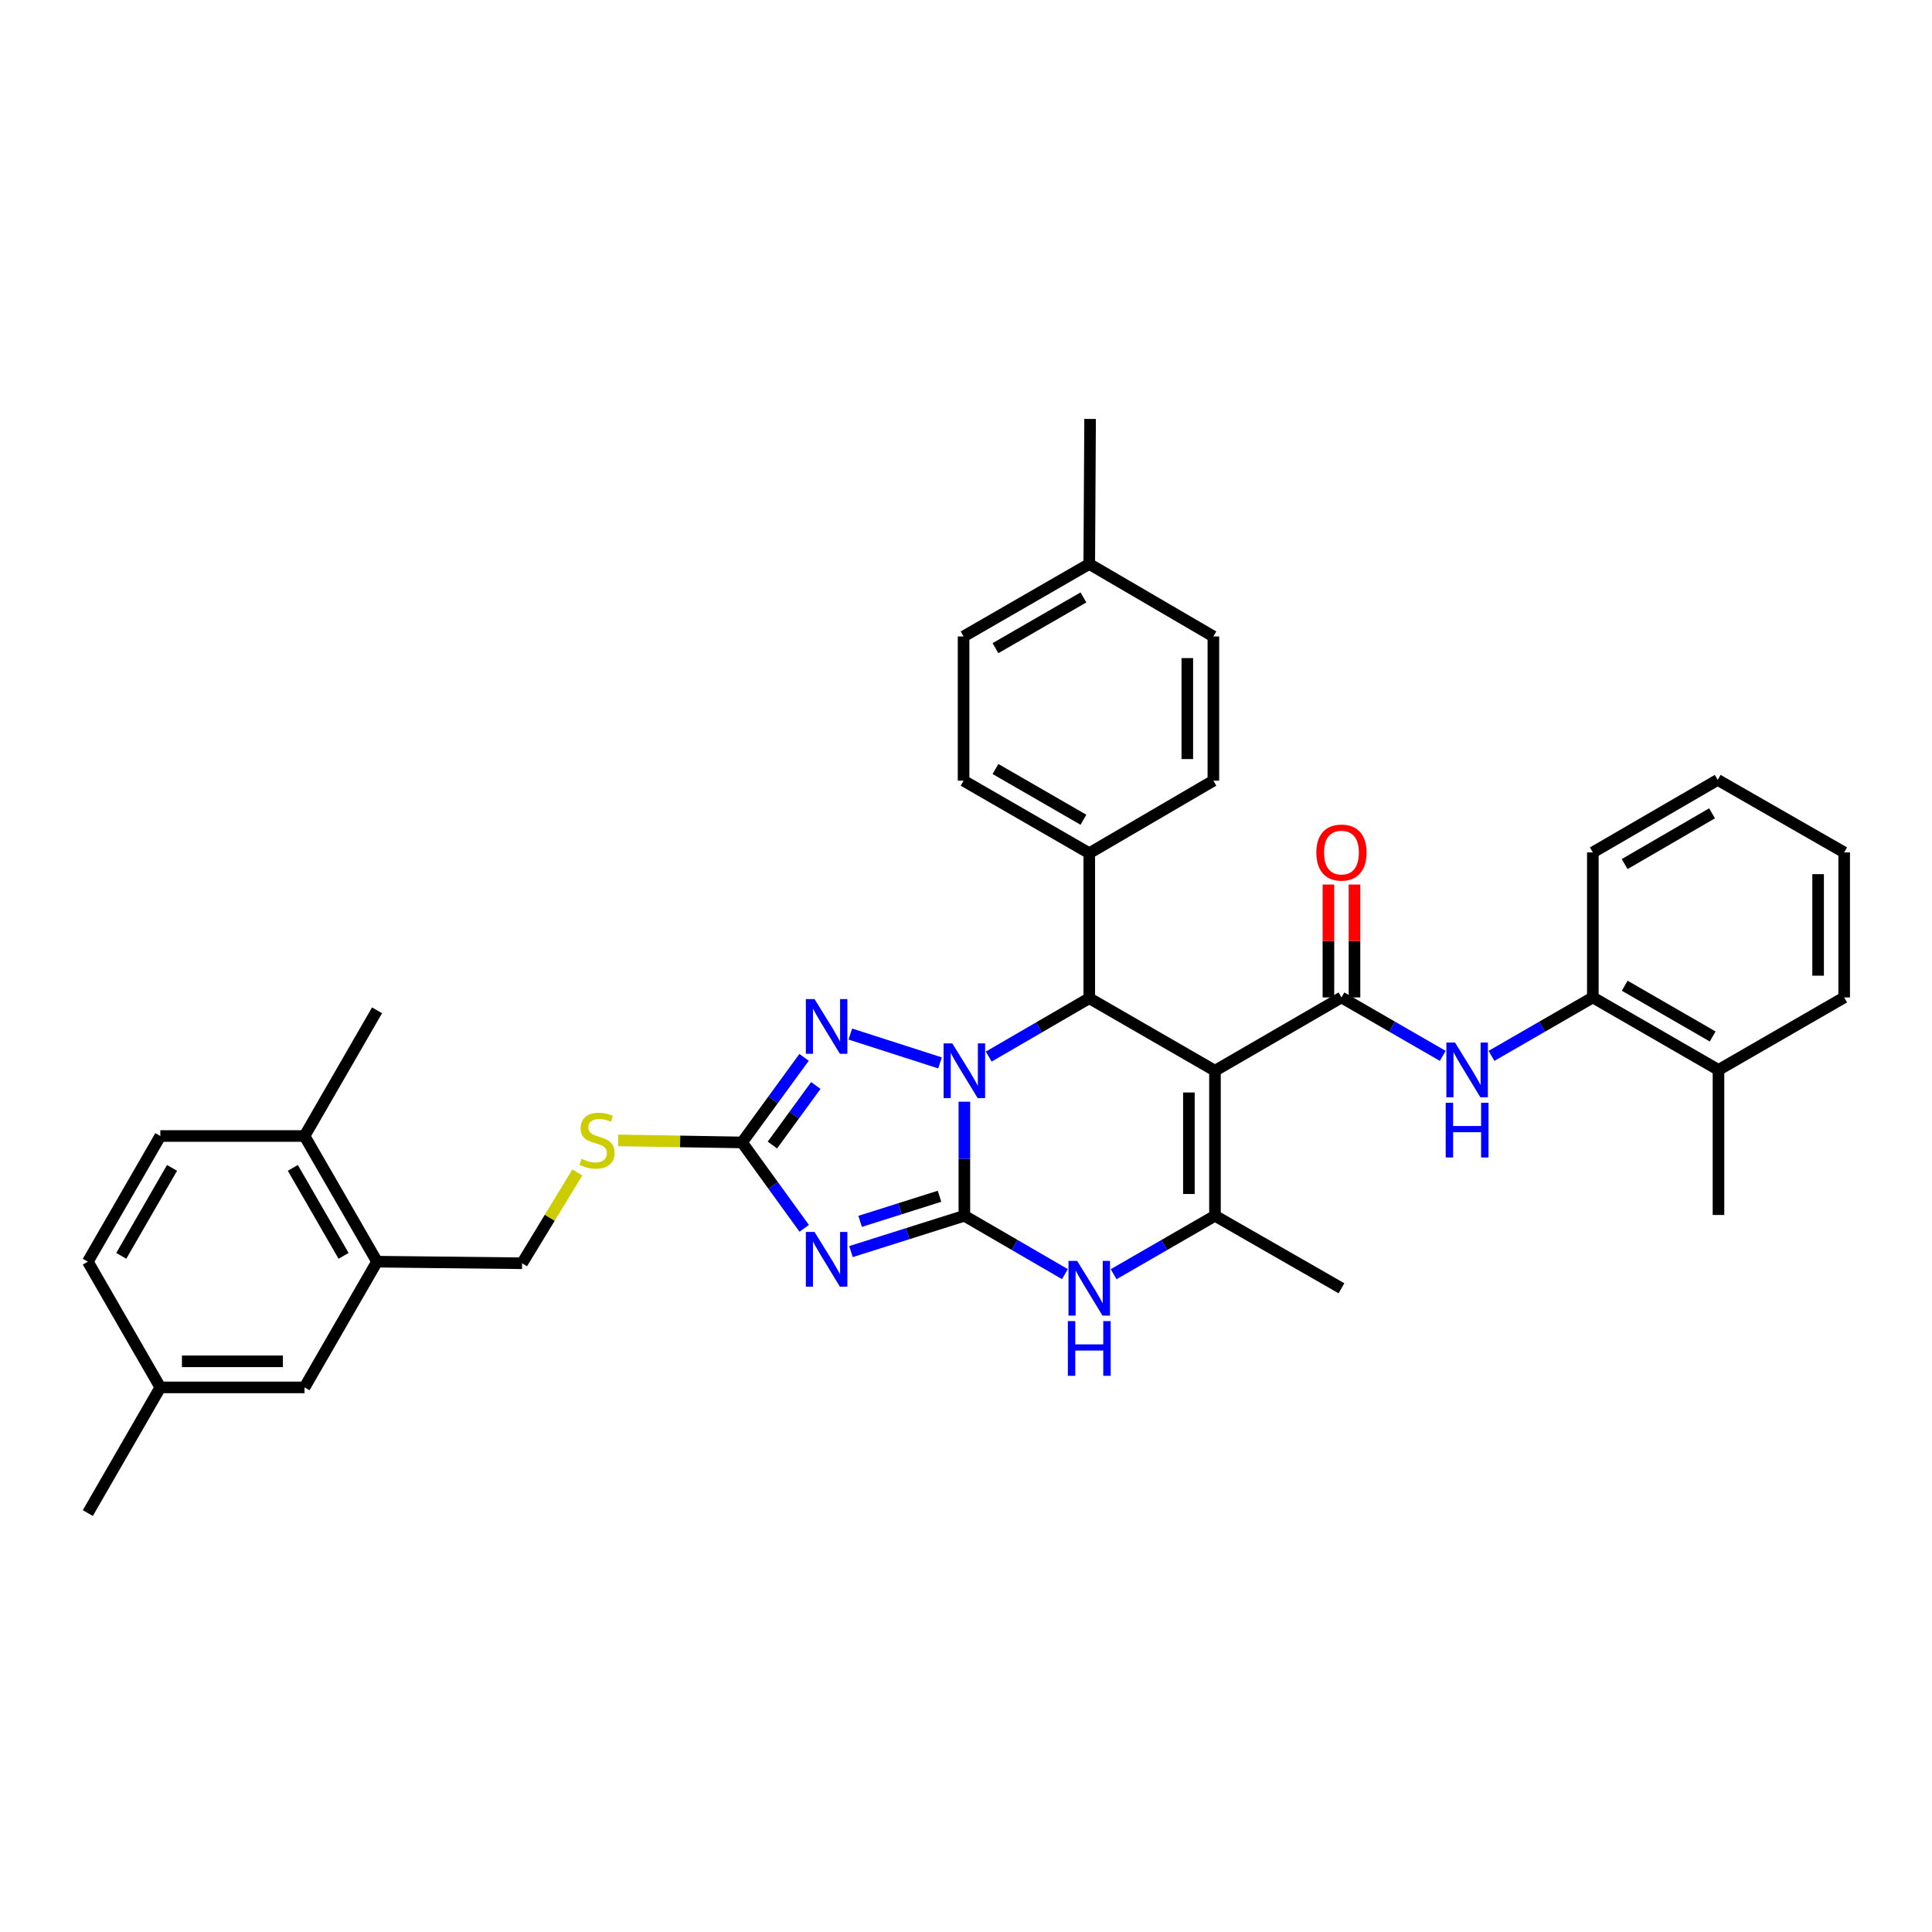 <?xml version='1.0' encoding='iso-8859-1'?>
<svg version='1.1' baseProfile='full'
              xmlns='http://www.w3.org/2000/svg'
                      xmlns:rdkit='http://www.rdkit.org/xml'
                      xmlns:xlink='http://www.w3.org/1999/xlink'
                  xml:space='preserve'
width='1000px' height='1000px' viewBox='0 0 1000 1000'>
<!-- END OF HEADER -->
<rect style='opacity:1.0;fill:#FFFFFF;stroke:none' width='1000' height='1000' x='0' y='0'> </rect>
<path class='bond-0' d='M 499.16,629.273 L 499.16,599.759' style='fill:none;fill-rule:evenodd;stroke:#000000;stroke-width:6px;stroke-linecap:butt;stroke-linejoin:miter;stroke-opacity:1' />
<path class='bond-0' d='M 499.16,599.759 L 499.16,570.245' style='fill:none;fill-rule:evenodd;stroke:#0000FF;stroke-width:6px;stroke-linecap:butt;stroke-linejoin:miter;stroke-opacity:1' />
<path class='bond-2' d='M 499.16,629.273 L 469.811,638.548' style='fill:none;fill-rule:evenodd;stroke:#000000;stroke-width:6px;stroke-linecap:butt;stroke-linejoin:miter;stroke-opacity:1' />
<path class='bond-2' d='M 469.811,638.548 L 440.462,647.823' style='fill:none;fill-rule:evenodd;stroke:#0000FF;stroke-width:6px;stroke-linecap:butt;stroke-linejoin:miter;stroke-opacity:1' />
<path class='bond-2' d='M 486.289,619.188 L 465.745,625.681' style='fill:none;fill-rule:evenodd;stroke:#000000;stroke-width:6px;stroke-linecap:butt;stroke-linejoin:miter;stroke-opacity:1' />
<path class='bond-2' d='M 465.745,625.681 L 445.2,632.173' style='fill:none;fill-rule:evenodd;stroke:#0000FF;stroke-width:6px;stroke-linecap:butt;stroke-linejoin:miter;stroke-opacity:1' />
<path class='bond-7' d='M 499.16,629.273 L 525.174,644.379' style='fill:none;fill-rule:evenodd;stroke:#000000;stroke-width:6px;stroke-linecap:butt;stroke-linejoin:miter;stroke-opacity:1' />
<path class='bond-7' d='M 525.174,644.379 L 551.188,659.486' style='fill:none;fill-rule:evenodd;stroke:#0000FF;stroke-width:6px;stroke-linecap:butt;stroke-linejoin:miter;stroke-opacity:1' />
<path class='bond-3' d='M 511.769,546.886 L 537.783,531.779' style='fill:none;fill-rule:evenodd;stroke:#0000FF;stroke-width:6px;stroke-linecap:butt;stroke-linejoin:miter;stroke-opacity:1' />
<path class='bond-3' d='M 537.783,531.779 L 563.797,516.673' style='fill:none;fill-rule:evenodd;stroke:#000000;stroke-width:6px;stroke-linecap:butt;stroke-linejoin:miter;stroke-opacity:1' />
<path class='bond-4' d='M 486.548,550.152 L 440.133,535.226' style='fill:none;fill-rule:evenodd;stroke:#0000FF;stroke-width:6px;stroke-linecap:butt;stroke-linejoin:miter;stroke-opacity:1' />
<path class='bond-1' d='M 628.868,554.208 L 628.868,629.273' style='fill:none;fill-rule:evenodd;stroke:#000000;stroke-width:6px;stroke-linecap:butt;stroke-linejoin:miter;stroke-opacity:1' />
<path class='bond-1' d='M 615.374,565.468 L 615.374,618.013' style='fill:none;fill-rule:evenodd;stroke:#000000;stroke-width:6px;stroke-linecap:butt;stroke-linejoin:miter;stroke-opacity:1' />
<path class='bond-5' d='M 628.868,554.208 L 694.336,516.268' style='fill:none;fill-rule:evenodd;stroke:#000000;stroke-width:6px;stroke-linecap:butt;stroke-linejoin:miter;stroke-opacity:1' />
<path class='bond-37' d='M 628.868,554.208 L 563.797,516.673' style='fill:none;fill-rule:evenodd;stroke:#000000;stroke-width:6px;stroke-linecap:butt;stroke-linejoin:miter;stroke-opacity:1' />
<path class='bond-8' d='M 416.253,635.781 L 400.166,613.553' style='fill:none;fill-rule:evenodd;stroke:#0000FF;stroke-width:6px;stroke-linecap:butt;stroke-linejoin:miter;stroke-opacity:1' />
<path class='bond-8' d='M 400.166,613.553 L 384.079,591.324' style='fill:none;fill-rule:evenodd;stroke:#000000;stroke-width:6px;stroke-linecap:butt;stroke-linejoin:miter;stroke-opacity:1' />
<path class='bond-11' d='M 563.797,516.673 L 563.797,441.616' style='fill:none;fill-rule:evenodd;stroke:#000000;stroke-width:6px;stroke-linecap:butt;stroke-linejoin:miter;stroke-opacity:1' />
<path class='bond-36' d='M 416.176,547.294 L 400.127,569.309' style='fill:none;fill-rule:evenodd;stroke:#0000FF;stroke-width:6px;stroke-linecap:butt;stroke-linejoin:miter;stroke-opacity:1' />
<path class='bond-36' d='M 400.127,569.309 L 384.079,591.324' style='fill:none;fill-rule:evenodd;stroke:#000000;stroke-width:6px;stroke-linecap:butt;stroke-linejoin:miter;stroke-opacity:1' />
<path class='bond-36' d='M 422.266,561.847 L 411.032,577.258' style='fill:none;fill-rule:evenodd;stroke:#0000FF;stroke-width:6px;stroke-linecap:butt;stroke-linejoin:miter;stroke-opacity:1' />
<path class='bond-36' d='M 411.032,577.258 L 399.798,592.669' style='fill:none;fill-rule:evenodd;stroke:#000000;stroke-width:6px;stroke-linecap:butt;stroke-linejoin:miter;stroke-opacity:1' />
<path class='bond-9' d='M 694.336,516.268 L 720.548,531.392' style='fill:none;fill-rule:evenodd;stroke:#000000;stroke-width:6px;stroke-linecap:butt;stroke-linejoin:miter;stroke-opacity:1' />
<path class='bond-9' d='M 720.548,531.392 L 746.76,546.516' style='fill:none;fill-rule:evenodd;stroke:#0000FF;stroke-width:6px;stroke-linecap:butt;stroke-linejoin:miter;stroke-opacity:1' />
<path class='bond-14' d='M 701.083,516.268 L 701.083,487.054' style='fill:none;fill-rule:evenodd;stroke:#000000;stroke-width:6px;stroke-linecap:butt;stroke-linejoin:miter;stroke-opacity:1' />
<path class='bond-14' d='M 701.083,487.054 L 701.083,457.84' style='fill:none;fill-rule:evenodd;stroke:#FF0000;stroke-width:6px;stroke-linecap:butt;stroke-linejoin:miter;stroke-opacity:1' />
<path class='bond-14' d='M 687.589,516.268 L 687.589,487.054' style='fill:none;fill-rule:evenodd;stroke:#000000;stroke-width:6px;stroke-linecap:butt;stroke-linejoin:miter;stroke-opacity:1' />
<path class='bond-14' d='M 687.589,487.054 L 687.589,457.84' style='fill:none;fill-rule:evenodd;stroke:#FF0000;stroke-width:6px;stroke-linecap:butt;stroke-linejoin:miter;stroke-opacity:1' />
<path class='bond-6' d='M 628.868,629.273 L 602.641,644.401' style='fill:none;fill-rule:evenodd;stroke:#000000;stroke-width:6px;stroke-linecap:butt;stroke-linejoin:miter;stroke-opacity:1' />
<path class='bond-6' d='M 602.641,644.401 L 576.415,659.53' style='fill:none;fill-rule:evenodd;stroke:#0000FF;stroke-width:6px;stroke-linecap:butt;stroke-linejoin:miter;stroke-opacity:1' />
<path class='bond-23' d='M 628.868,629.273 L 694.336,666.808' style='fill:none;fill-rule:evenodd;stroke:#000000;stroke-width:6px;stroke-linecap:butt;stroke-linejoin:miter;stroke-opacity:1' />
<path class='bond-12' d='M 384.079,591.324 L 352.022,590.796' style='fill:none;fill-rule:evenodd;stroke:#000000;stroke-width:6px;stroke-linecap:butt;stroke-linejoin:miter;stroke-opacity:1' />
<path class='bond-12' d='M 352.022,590.796 L 319.964,590.268' style='fill:none;fill-rule:evenodd;stroke:#CCCC00;stroke-width:6px;stroke-linecap:butt;stroke-linejoin:miter;stroke-opacity:1' />
<path class='bond-10' d='M 771.995,546.519 L 798.222,531.393' style='fill:none;fill-rule:evenodd;stroke:#0000FF;stroke-width:6px;stroke-linecap:butt;stroke-linejoin:miter;stroke-opacity:1' />
<path class='bond-10' d='M 798.222,531.393 L 824.448,516.268' style='fill:none;fill-rule:evenodd;stroke:#000000;stroke-width:6px;stroke-linecap:butt;stroke-linejoin:miter;stroke-opacity:1' />
<path class='bond-18' d='M 824.448,516.268 L 889.489,553.796' style='fill:none;fill-rule:evenodd;stroke:#000000;stroke-width:6px;stroke-linecap:butt;stroke-linejoin:miter;stroke-opacity:1' />
<path class='bond-18' d='M 840.948,510.209 L 886.477,536.479' style='fill:none;fill-rule:evenodd;stroke:#000000;stroke-width:6px;stroke-linecap:butt;stroke-linejoin:miter;stroke-opacity:1' />
<path class='bond-28' d='M 824.448,516.268 L 824.448,441.204' style='fill:none;fill-rule:evenodd;stroke:#000000;stroke-width:6px;stroke-linecap:butt;stroke-linejoin:miter;stroke-opacity:1' />
<path class='bond-19' d='M 563.797,441.616 L 498.748,404.088' style='fill:none;fill-rule:evenodd;stroke:#000000;stroke-width:6px;stroke-linecap:butt;stroke-linejoin:miter;stroke-opacity:1' />
<path class='bond-19' d='M 560.783,424.298 L 515.249,398.029' style='fill:none;fill-rule:evenodd;stroke:#000000;stroke-width:6px;stroke-linecap:butt;stroke-linejoin:miter;stroke-opacity:1' />
<path class='bond-20' d='M 563.797,441.616 L 628.043,404.088' style='fill:none;fill-rule:evenodd;stroke:#000000;stroke-width:6px;stroke-linecap:butt;stroke-linejoin:miter;stroke-opacity:1' />
<path class='bond-16' d='M 298.824,606.833 L 284.526,630.348' style='fill:none;fill-rule:evenodd;stroke:#CCCC00;stroke-width:6px;stroke-linecap:butt;stroke-linejoin:miter;stroke-opacity:1' />
<path class='bond-16' d='M 284.526,630.348 L 270.227,653.862' style='fill:none;fill-rule:evenodd;stroke:#000000;stroke-width:6px;stroke-linecap:butt;stroke-linejoin:miter;stroke-opacity:1' />
<path class='bond-13' d='M 195.156,653.037 L 270.227,653.862' style='fill:none;fill-rule:evenodd;stroke:#000000;stroke-width:6px;stroke-linecap:butt;stroke-linejoin:miter;stroke-opacity:1' />
<path class='bond-15' d='M 195.156,653.037 L 157.627,587.996' style='fill:none;fill-rule:evenodd;stroke:#000000;stroke-width:6px;stroke-linecap:butt;stroke-linejoin:miter;stroke-opacity:1' />
<path class='bond-15' d='M 177.838,650.025 L 151.568,604.496' style='fill:none;fill-rule:evenodd;stroke:#000000;stroke-width:6px;stroke-linecap:butt;stroke-linejoin:miter;stroke-opacity:1' />
<path class='bond-17' d='M 195.156,653.037 L 157.627,718.116' style='fill:none;fill-rule:evenodd;stroke:#000000;stroke-width:6px;stroke-linecap:butt;stroke-linejoin:miter;stroke-opacity:1' />
<path class='bond-21' d='M 157.627,587.996 L 82.983,587.996' style='fill:none;fill-rule:evenodd;stroke:#000000;stroke-width:6px;stroke-linecap:butt;stroke-linejoin:miter;stroke-opacity:1' />
<path class='bond-29' d='M 157.627,587.996 L 195.156,522.94' style='fill:none;fill-rule:evenodd;stroke:#000000;stroke-width:6px;stroke-linecap:butt;stroke-linejoin:miter;stroke-opacity:1' />
<path class='bond-22' d='M 157.627,718.116 L 82.983,718.116' style='fill:none;fill-rule:evenodd;stroke:#000000;stroke-width:6px;stroke-linecap:butt;stroke-linejoin:miter;stroke-opacity:1' />
<path class='bond-22' d='M 146.431,704.622 L 94.18,704.622' style='fill:none;fill-rule:evenodd;stroke:#000000;stroke-width:6px;stroke-linecap:butt;stroke-linejoin:miter;stroke-opacity:1' />
<path class='bond-30' d='M 889.489,553.796 L 889.489,628.868' style='fill:none;fill-rule:evenodd;stroke:#000000;stroke-width:6px;stroke-linecap:butt;stroke-linejoin:miter;stroke-opacity:1' />
<path class='bond-31' d='M 889.489,553.796 L 954.545,516.268' style='fill:none;fill-rule:evenodd;stroke:#000000;stroke-width:6px;stroke-linecap:butt;stroke-linejoin:miter;stroke-opacity:1' />
<path class='bond-25' d='M 498.748,404.088 L 498.748,329.428' style='fill:none;fill-rule:evenodd;stroke:#000000;stroke-width:6px;stroke-linecap:butt;stroke-linejoin:miter;stroke-opacity:1' />
<path class='bond-26' d='M 628.043,404.088 L 628.043,329.428' style='fill:none;fill-rule:evenodd;stroke:#000000;stroke-width:6px;stroke-linecap:butt;stroke-linejoin:miter;stroke-opacity:1' />
<path class='bond-26' d='M 614.549,392.889 L 614.549,340.627' style='fill:none;fill-rule:evenodd;stroke:#000000;stroke-width:6px;stroke-linecap:butt;stroke-linejoin:miter;stroke-opacity:1' />
<path class='bond-39' d='M 82.983,587.996 L 45.455,653.037' style='fill:none;fill-rule:evenodd;stroke:#000000;stroke-width:6px;stroke-linecap:butt;stroke-linejoin:miter;stroke-opacity:1' />
<path class='bond-39' d='M 89.042,604.496 L 62.772,650.025' style='fill:none;fill-rule:evenodd;stroke:#000000;stroke-width:6px;stroke-linecap:butt;stroke-linejoin:miter;stroke-opacity:1' />
<path class='bond-24' d='M 82.983,718.116 L 45.455,653.037' style='fill:none;fill-rule:evenodd;stroke:#000000;stroke-width:6px;stroke-linecap:butt;stroke-linejoin:miter;stroke-opacity:1' />
<path class='bond-32' d='M 82.983,718.116 L 45.455,783.157' style='fill:none;fill-rule:evenodd;stroke:#000000;stroke-width:6px;stroke-linecap:butt;stroke-linejoin:miter;stroke-opacity:1' />
<path class='bond-38' d='M 498.748,329.428 L 563.797,291.915' style='fill:none;fill-rule:evenodd;stroke:#000000;stroke-width:6px;stroke-linecap:butt;stroke-linejoin:miter;stroke-opacity:1' />
<path class='bond-38' d='M 515.247,335.491 L 560.781,309.231' style='fill:none;fill-rule:evenodd;stroke:#000000;stroke-width:6px;stroke-linecap:butt;stroke-linejoin:miter;stroke-opacity:1' />
<path class='bond-27' d='M 628.043,329.428 L 563.797,291.915' style='fill:none;fill-rule:evenodd;stroke:#000000;stroke-width:6px;stroke-linecap:butt;stroke-linejoin:miter;stroke-opacity:1' />
<path class='bond-33' d='M 563.797,291.915 L 564.231,216.843' style='fill:none;fill-rule:evenodd;stroke:#000000;stroke-width:6px;stroke-linecap:butt;stroke-linejoin:miter;stroke-opacity:1' />
<path class='bond-34' d='M 824.448,441.204 L 889.077,403.675' style='fill:none;fill-rule:evenodd;stroke:#000000;stroke-width:6px;stroke-linecap:butt;stroke-linejoin:miter;stroke-opacity:1' />
<path class='bond-34' d='M 840.919,447.244 L 886.159,420.974' style='fill:none;fill-rule:evenodd;stroke:#000000;stroke-width:6px;stroke-linecap:butt;stroke-linejoin:miter;stroke-opacity:1' />
<path class='bond-40' d='M 954.545,516.268 L 954.545,441.204' style='fill:none;fill-rule:evenodd;stroke:#000000;stroke-width:6px;stroke-linecap:butt;stroke-linejoin:miter;stroke-opacity:1' />
<path class='bond-40' d='M 941.051,505.008 L 941.051,452.463' style='fill:none;fill-rule:evenodd;stroke:#000000;stroke-width:6px;stroke-linecap:butt;stroke-linejoin:miter;stroke-opacity:1' />
<path class='bond-35' d='M 889.077,403.675 L 954.545,441.204' style='fill:none;fill-rule:evenodd;stroke:#000000;stroke-width:6px;stroke-linecap:butt;stroke-linejoin:miter;stroke-opacity:1' />
<path  class='atom-1' d='M 492.9 540.048
L 502.18 555.048
Q 503.1 556.528, 504.58 559.208
Q 506.06 561.888, 506.14 562.048
L 506.14 540.048
L 509.9 540.048
L 509.9 568.368
L 506.02 568.368
L 496.06 551.968
Q 494.9 550.048, 493.66 547.848
Q 492.46 545.648, 492.1 544.968
L 492.1 568.368
L 488.42 568.368
L 488.42 540.048
L 492.9 540.048
' fill='#0000FF'/>
<path  class='atom-3' d='M 421.592 637.648
L 430.872 652.648
Q 431.792 654.128, 433.272 656.808
Q 434.752 659.488, 434.832 659.648
L 434.832 637.648
L 438.592 637.648
L 438.592 665.968
L 434.712 665.968
L 424.752 649.568
Q 423.592 647.648, 422.352 645.448
Q 421.152 643.248, 420.792 642.568
L 420.792 665.968
L 417.112 665.968
L 417.112 637.648
L 421.592 637.648
' fill='#0000FF'/>
<path  class='atom-5' d='M 421.592 517.116
L 430.872 532.116
Q 431.792 533.596, 433.272 536.276
Q 434.752 538.956, 434.832 539.116
L 434.832 517.116
L 438.592 517.116
L 438.592 545.436
L 434.712 545.436
L 424.752 529.036
Q 423.592 527.116, 422.352 524.916
Q 421.152 522.716, 420.792 522.036
L 420.792 545.436
L 417.112 545.436
L 417.112 517.116
L 421.592 517.116
' fill='#0000FF'/>
<path  class='atom-8' d='M 557.537 652.648
L 566.817 667.648
Q 567.737 669.128, 569.217 671.808
Q 570.697 674.488, 570.777 674.648
L 570.777 652.648
L 574.537 652.648
L 574.537 680.968
L 570.657 680.968
L 560.697 664.568
Q 559.537 662.648, 558.297 660.448
Q 557.097 658.248, 556.737 657.568
L 556.737 680.968
L 553.057 680.968
L 553.057 652.648
L 557.537 652.648
' fill='#0000FF'/>
<path  class='atom-8' d='M 552.717 683.8
L 556.557 683.8
L 556.557 695.84
L 571.037 695.84
L 571.037 683.8
L 574.877 683.8
L 574.877 712.12
L 571.037 712.12
L 571.037 699.04
L 556.557 699.04
L 556.557 712.12
L 552.717 712.12
L 552.717 683.8
' fill='#0000FF'/>
<path  class='atom-10' d='M 753.117 539.636
L 762.397 554.636
Q 763.317 556.116, 764.797 558.796
Q 766.277 561.476, 766.357 561.636
L 766.357 539.636
L 770.117 539.636
L 770.117 567.956
L 766.237 567.956
L 756.277 551.556
Q 755.117 549.636, 753.877 547.436
Q 752.677 545.236, 752.317 544.556
L 752.317 567.956
L 748.637 567.956
L 748.637 539.636
L 753.117 539.636
' fill='#0000FF'/>
<path  class='atom-10' d='M 748.297 570.788
L 752.137 570.788
L 752.137 582.828
L 766.617 582.828
L 766.617 570.788
L 770.457 570.788
L 770.457 599.108
L 766.617 599.108
L 766.617 586.028
L 752.137 586.028
L 752.137 599.108
L 748.297 599.108
L 748.297 570.788
' fill='#0000FF'/>
<path  class='atom-13' d='M 301.007 599.807
Q 301.327 599.927, 302.647 600.487
Q 303.967 601.047, 305.407 601.407
Q 306.887 601.727, 308.327 601.727
Q 311.007 601.727, 312.567 600.447
Q 314.127 599.127, 314.127 596.847
Q 314.127 595.287, 313.327 594.327
Q 312.567 593.367, 311.367 592.847
Q 310.167 592.327, 308.167 591.727
Q 305.647 590.967, 304.127 590.247
Q 302.647 589.527, 301.567 588.007
Q 300.527 586.487, 300.527 583.927
Q 300.527 580.367, 302.927 578.167
Q 305.367 575.967, 310.167 575.967
Q 313.447 575.967, 317.167 577.527
L 316.247 580.607
Q 312.847 579.207, 310.287 579.207
Q 307.527 579.207, 306.007 580.367
Q 304.487 581.487, 304.527 583.447
Q 304.527 584.967, 305.287 585.887
Q 306.087 586.807, 307.207 587.327
Q 308.367 587.847, 310.287 588.447
Q 312.847 589.247, 314.367 590.047
Q 315.887 590.847, 316.967 592.487
Q 318.087 594.087, 318.087 596.847
Q 318.087 600.767, 315.447 602.887
Q 312.847 604.967, 308.487 604.967
Q 305.967 604.967, 304.047 604.407
Q 302.167 603.887, 299.927 602.967
L 301.007 599.807
' fill='#CCCC00'/>
<path  class='atom-15' d='M 681.336 441.284
Q 681.336 434.484, 684.696 430.684
Q 688.056 426.884, 694.336 426.884
Q 700.616 426.884, 703.976 430.684
Q 707.336 434.484, 707.336 441.284
Q 707.336 448.164, 703.936 452.084
Q 700.536 455.964, 694.336 455.964
Q 688.096 455.964, 684.696 452.084
Q 681.336 448.204, 681.336 441.284
M 694.336 452.764
Q 698.656 452.764, 700.976 449.884
Q 703.336 446.964, 703.336 441.284
Q 703.336 435.724, 700.976 432.924
Q 698.656 430.084, 694.336 430.084
Q 690.016 430.084, 687.656 432.884
Q 685.336 435.684, 685.336 441.284
Q 685.336 447.004, 687.656 449.884
Q 690.016 452.764, 694.336 452.764
' fill='#FF0000'/>
</svg>
